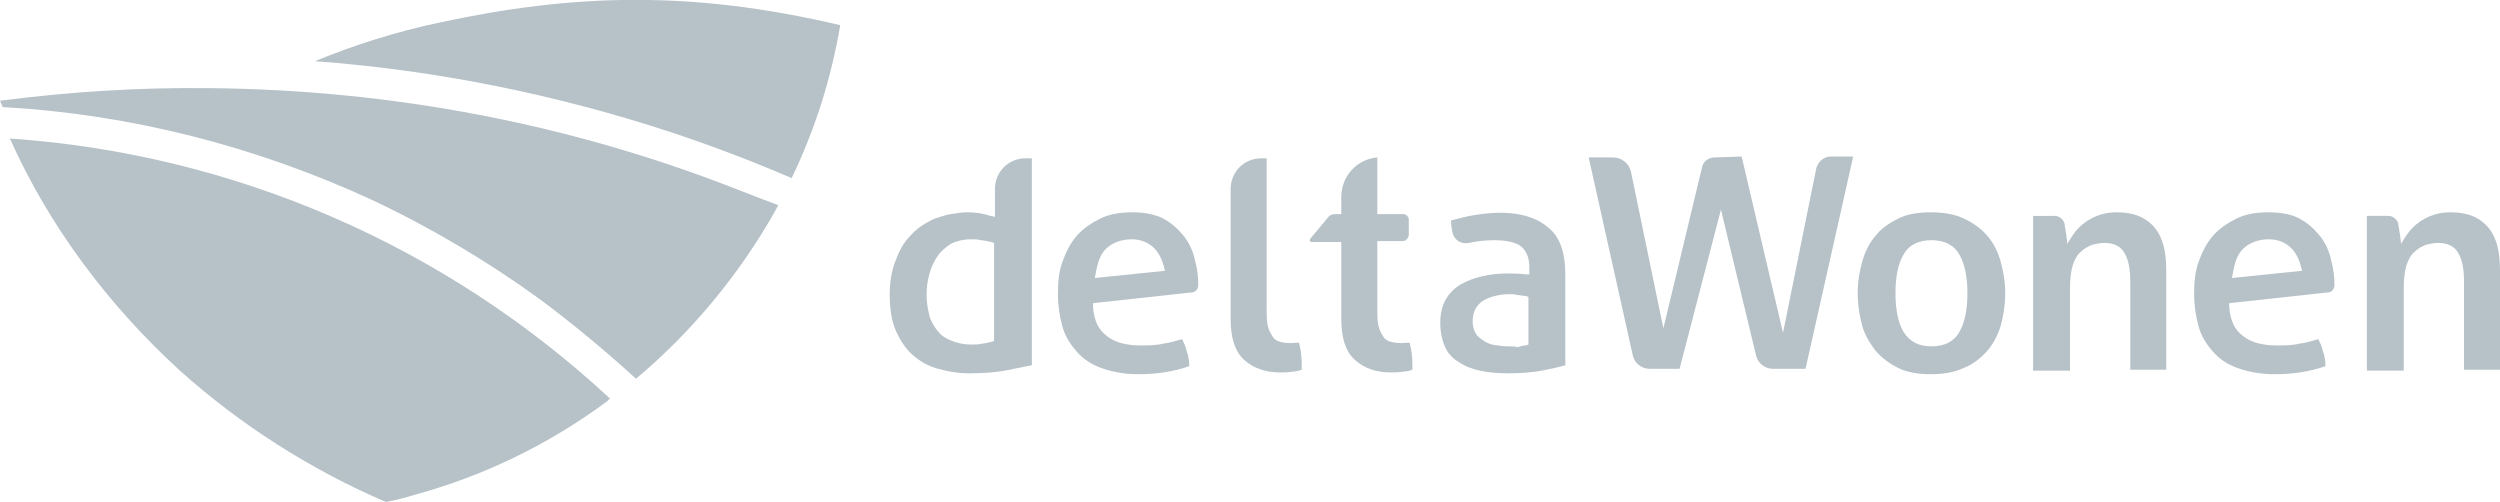 <?xml version="1.0" encoding="utf-8"?>
<!-- Generator: Adobe Illustrator 27.7.0, SVG Export Plug-In . SVG Version: 6.00 Build 0)  -->
<svg version="1.1" id="Laag_1" xmlns="http://www.w3.org/2000/svg" xmlns:xlink="http://www.w3.org/1999/xlink" x="0px" y="0px"
	 viewBox="0 0 277.9 55.8" style="enable-background:new 0 0 277.9 55.8;" xml:space="preserve">
<style type="text/css">
	.st0{fill:#B6C1C8;}
</style>
<g>
	<path class="st0" d="M20,41.2c6.7,6,14.5,11,22.9,14.6c1.1-0.2,2.2-0.5,3.2-0.8c7.7-2.1,14.9-5.6,21.4-10.4
		c0.1-0.1,0.2-0.2,0.3-0.3C49.5,27.3,26,17.1,1.1,15.4C5.4,25,11.9,33.8,20,41.2z"/>
	<path class="st0" d="M81.8,21C63.4,13.8,43.7,10,23.4,9.8C15.5,9.7,7.7,10.2,0,11.2l0.3,0.7c14.3,0.8,28.2,4.4,41,10.3
		c6.6,3.1,13,6.9,18.9,11.2c3.6,2.7,7.1,5.6,10.5,8.7c6.2-5.2,11.5-11.6,15.5-18.7c0.1-0.2,0.2-0.4,0.3-0.6
		C84.9,22.2,83.3,21.6,81.8,21z"/>
	<path class="st0" d="M88,19.8c2.6-5.4,4.4-11.1,5.4-17C76.9-1.1,63.7-0.7,48.9,2.5c-4.8,1-9.5,2.5-13.9,4.3
		c13.5,1,26.8,3.7,39.6,7.9C79.1,16.2,83.6,17.9,88,19.8z"/>
	<path class="st0" d="M107.5,23.6c-0.6,0-1.2,0.1-1.8,0.2c-0.6,0.1-1.2,0.3-1.8,0.5c-1.1,0.5-2,1.1-2.7,1.9
		c-0.8,0.8-1.3,1.8-1.7,2.9c-0.4,1.1-0.6,2.3-0.6,3.6c0,1.6,0.2,3,0.7,4.1c0.5,1.1,1.1,2,1.9,2.7c0.8,0.7,1.7,1.2,2.8,1.5
		c1.1,0.3,2.2,0.5,3.4,0.5c1.6,0,2.9-0.1,4-0.3c1-0.2,2-0.4,3-0.6v-23h-0.7c-1.9,0-3.4,1.5-3.4,3.4v3.1c0,0-0.5-0.1-0.5-0.1
		C109.2,23.7,108.4,23.6,107.5,23.6z M108,38.3c-0.7,0-1.3-0.1-1.9-0.3c-0.6-0.2-1.2-0.5-1.6-0.9c-0.4-0.4-0.8-1-1.1-1.7
		c-0.2-0.7-0.4-1.6-0.4-2.6c0-0.8,0.1-1.6,0.3-2.3c0.2-0.8,0.5-1.4,0.9-2c0.4-0.6,0.9-1,1.5-1.4c0.6-0.3,1.4-0.5,2.2-0.5
		c0.5,0,0.8,0,1.1,0.1c0.3,0,0.7,0.1,1.2,0.2l0.3,0.1v10.9l-0.3,0.1c-0.4,0.1-0.8,0.2-1.1,0.2C108.8,38.3,108.4,38.3,108,38.3z"/>
	<path class="st0" d="M140.2,17.6c-1.9,0-3.4,1.5-3.4,3.4v14.5c0,2.1,0.5,3.6,1.5,4.5c1,0.9,2.3,1.4,4,1.4c0.4,0,0.9,0,1.4-0.1
		c0.4,0,0.7-0.1,1-0.2c0-0.1,0-0.1,0-0.2v-0.5c0-0.7-0.1-1.5-0.3-2.3c-0.1,0-0.2,0-0.3,0c-0.8,0.1-1.4,0-1.8-0.1
		c-0.4-0.1-0.7-0.3-0.9-0.7c-0.2-0.3-0.4-0.7-0.5-1.2c-0.1-0.5-0.1-1.1-0.1-1.8V17.6H140.2z"/>
	<path class="st0" d="M167.5,30.4c-0.9,0-1.8,0.1-2.7,0.3c-0.9,0.2-1.7,0.5-2.4,0.9c-0.7,0.4-1.3,1-1.7,1.7
		c-0.4,0.7-0.6,1.6-0.6,2.6c0,1,0.2,1.9,0.5,2.6c0.3,0.7,0.8,1.3,1.5,1.7c0.7,0.5,1.5,0.8,2.4,1c0.9,0.2,2,0.3,3.1,0.3
		c1.4,0,2.7-0.1,3.8-0.3c1-0.2,1.9-0.4,2.6-0.6V30.5c0-2.4-0.6-4.2-1.9-5.2c-1.7-1.5-4.5-2-8.1-1.4c-0.9,0.1-1.8,0.4-2.7,0.6
		c0,0.6,0.1,1.1,0.2,1.5c0.2,0.7,1,1.2,1.8,1c0.9-0.2,1.9-0.3,2.8-0.3c0.9,0,1.9,0.1,2.7,0.5c0.4,0.2,0.7,0.6,0.9,1
		c0.2,0.4,0.3,0.9,0.3,1.5v0.8l-0.4,0C168.9,30.4,168.1,30.4,167.5,30.4z M167.7,38.5c-0.3,0-0.7,0-1.1-0.1c-0.4,0-0.9-0.1-1.3-0.3
		c-0.4-0.2-0.8-0.5-1.1-0.8c-0.3-0.4-0.5-0.9-0.5-1.6c0-1,0.4-1.8,1.2-2.3c0.7-0.4,1.7-0.7,2.9-0.7c0.3,0,0.6,0,0.9,0.1
		c0.3,0,0.6,0.1,0.9,0.1l0.3,0.1v5.3l-0.3,0.1c-0.3,0-0.6,0.1-0.9,0.2C168.5,38.5,168.1,38.5,167.7,38.5z"/>
	<path class="st0" d="M156.4,38.1c-0.8,0.1-1.4,0-1.8-0.1c-0.4-0.1-0.7-0.3-0.9-0.7c-0.2-0.3-0.4-0.7-0.5-1.2
		c-0.1-0.5-0.1-1.1-0.1-1.8v-7.5h2.8c0.4,0,0.6-0.3,0.7-0.6c0-0.3,0-0.6,0-0.9c0-0.3,0-0.6,0-0.9c0-0.3-0.3-0.6-0.6-0.6h-2.9v-6.3
		c-2.3,0.2-4,2.1-4,4.4l0,1.9h-0.7c-0.3,0-0.6,0.1-0.8,0.4l-2,2.4c0,0.1,0,0.1,0,0.2c0,0,0.1,0.1,0.2,0.1h3.3v8.6
		c0,2.1,0.5,3.6,1.5,4.5c1,0.9,2.3,1.4,4,1.4c0.4,0,0.9,0,1.4-0.1c0.4,0,0.7-0.1,1-0.2c0-0.1,0-0.1,0-0.2v-0.5
		c0-0.7-0.1-1.5-0.3-2.3C156.6,38.1,156.5,38.1,156.4,38.1z"/>
	<path class="st0" d="M125.9,23.6c-1.4,0-2.6,0.2-3.6,0.7c-1,0.5-1.9,1.1-2.6,1.9c-0.7,0.8-1.2,1.8-1.6,2.9
		c-0.4,1.1-0.5,2.3-0.5,3.6c0,1.3,0.2,2.5,0.5,3.6c0.3,1.1,0.9,2,1.6,2.8c0.7,0.8,1.6,1.4,2.7,1.8c1.1,0.4,2.5,0.7,4.1,0.7
		c2.1,0,4-0.3,5.7-0.9c0-0.6-0.1-1.2-0.3-1.7c-0.1-0.5-0.3-0.9-0.5-1.3c-0.7,0.2-1.3,0.4-2.1,0.5c-0.8,0.2-1.7,0.2-2.5,0.2
		c-1.5,0-2.8-0.3-3.7-1c-1-0.7-1.5-1.8-1.6-3.3l0-0.1l0-0.3l11-1.2c0.4,0,0.7-0.4,0.7-0.8c0-0.9-0.1-1.7-0.3-2.5
		c-0.1-0.3-0.1-0.5-0.2-0.8c-0.3-1-0.8-1.9-1.5-2.6c-0.6-0.7-1.4-1.3-2.3-1.7C128.1,23.8,127.1,23.6,125.9,23.6z M121.7,30.9
		l0.1-0.5c0.2-1.2,0.5-2.1,1.1-2.7c0.7-0.7,1.7-1.1,2.9-1.1c1.1,0,2,0.4,2.7,1.2c0.4,0.5,0.7,1.1,0.9,1.9l0.1,0.4L121.7,30.9z"/>
	<path class="st0" d="M190.6,17.5c-0.7,0-1.3,0.5-1.4,1.1l-4.3,17.9l-3.6-17.4c-0.2-0.9-1-1.6-2-1.6h-2.7l4.9,22
		c0.2,0.9,1,1.5,1.9,1.5h3.3l4.6-17.7l3.9,16.2c0.2,0.9,1,1.5,1.9,1.5h3.6l5.3-23.6h-2.5c-0.8,0-1.4,0.6-1.6,1.3l-3.7,18.3
		l-4.6-19.6L190.6,17.5z"/>
	<path class="st0" d="M220.9,26.2c-0.7-0.8-1.5-1.4-2.6-1.9c-1-0.5-2.3-0.7-3.7-0.7c-1.4,0-2.6,0.2-3.6,0.7c-1,0.5-1.9,1.1-2.5,1.9
		c-0.7,0.8-1.2,1.8-1.5,2.9c-0.3,1.1-0.5,2.2-0.5,3.5c0,1.3,0.2,2.5,0.5,3.6c0.3,1.1,0.9,2,1.5,2.8c0.7,0.8,1.5,1.4,2.5,1.9
		c1,0.5,2.3,0.7,3.6,0.7c1.4,0,2.6-0.2,3.7-0.7c1-0.4,1.9-1.1,2.6-1.9c0.7-0.8,1.2-1.8,1.5-2.8c0.3-1.1,0.5-2.3,0.5-3.6
		c0-1.3-0.2-2.4-0.5-3.5C222.1,28,221.6,27,220.9,26.2z M217.8,36.9c-0.6,1.1-1.7,1.6-3.1,1.6c-1.4,0-2.4-0.5-3.1-1.6
		c-0.6-1-0.9-2.5-0.9-4.3c0-1.9,0.3-3.3,0.9-4.3c0.6-1.1,1.7-1.6,3.1-1.6c1.4,0,2.5,0.5,3.1,1.6c0.6,1,0.9,2.5,0.9,4.3
		C218.7,34.4,218.4,35.9,217.8,36.9z"/>
	<path class="st0" d="M235.2,23.6c-1.5,0-3,0.6-4.1,1.7c-0.3,0.3-0.6,0.7-0.8,1l-0.5,0.8l-0.1-0.9c0-0.2-0.1-0.4-0.1-0.6
		c0-0.2-0.1-0.4-0.1-0.7c-0.1-0.5-0.6-0.9-1.1-0.9H226v17.2h4.1V32c0-1,0.1-1.8,0.3-2.5c0.2-0.6,0.5-1.2,0.9-1.5
		c0.4-0.4,0.8-0.6,1.3-0.8c0.4-0.1,0.9-0.2,1.3-0.2c1.1,0,1.9,0.4,2.3,1.2c0.4,0.7,0.6,1.7,0.6,3.1v9.8h4c0,0,0-11,0-11
		c0-2-0.3-4.1-1.9-5.4C237.8,23.8,236.5,23.6,235.2,23.6z"/>
	<path class="st0" d="M252.2,23.6c-1.4,0-2.6,0.2-3.6,0.7c-1,0.5-1.9,1.1-2.6,1.9c-0.7,0.8-1.2,1.8-1.6,2.9
		c-0.4,1.1-0.5,2.3-0.5,3.6c0,1.3,0.2,2.5,0.5,3.6c0.3,1.1,0.9,2,1.6,2.8c0.7,0.8,1.6,1.4,2.7,1.8c1.1,0.4,2.5,0.7,4.1,0.7
		c2.1,0,4-0.3,5.7-0.9c0-0.6-0.1-1.2-0.3-1.7c-0.1-0.5-0.3-0.9-0.5-1.3c-0.7,0.2-1.3,0.4-2.1,0.5c-0.8,0.2-1.7,0.2-2.5,0.2
		c-1.5,0-2.8-0.3-3.7-1c-1-0.7-1.5-1.8-1.6-3.3l0-0.1l0-0.3l11-1.2c0.4,0,0.7-0.4,0.7-0.8c0-0.9-0.1-1.7-0.3-2.5
		c-0.1-0.3-0.1-0.5-0.2-0.8c-0.3-1-0.8-1.9-1.5-2.6c-0.6-0.7-1.4-1.3-2.3-1.7C254.5,23.8,253.4,23.6,252.2,23.6z M248.1,30.9
		l0.1-0.5c0.2-1.2,0.5-2.1,1.1-2.7c0.7-0.7,1.7-1.1,2.9-1.1c1.1,0,2,0.4,2.7,1.2c0.4,0.5,0.7,1.1,0.9,1.9l0.1,0.4L248.1,30.9z"/>
	<path class="st0" d="M272.3,23.6c-1.5,0-3,0.6-4.1,1.7c-0.3,0.3-0.6,0.7-0.8,1l-0.5,0.8l-0.1-0.9c0-0.2-0.1-0.4-0.1-0.6
		c0-0.2-0.1-0.4-0.1-0.7c-0.1-0.5-0.6-0.9-1.1-0.9h-2.4v17.2h4.1V32c0-1,0.1-1.8,0.3-2.5c0.2-0.6,0.5-1.2,0.9-1.5
		c0.4-0.4,0.8-0.6,1.3-0.8c0.4-0.1,0.9-0.2,1.3-0.2c1.1,0,1.9,0.4,2.3,1.2c0.4,0.7,0.6,1.7,0.6,3.1v9.8h4c0,0,0-11,0-11
		c0-2-0.3-4.1-1.9-5.4C274.9,23.8,273.6,23.6,272.3,23.6z"/>
</g>
</svg>
